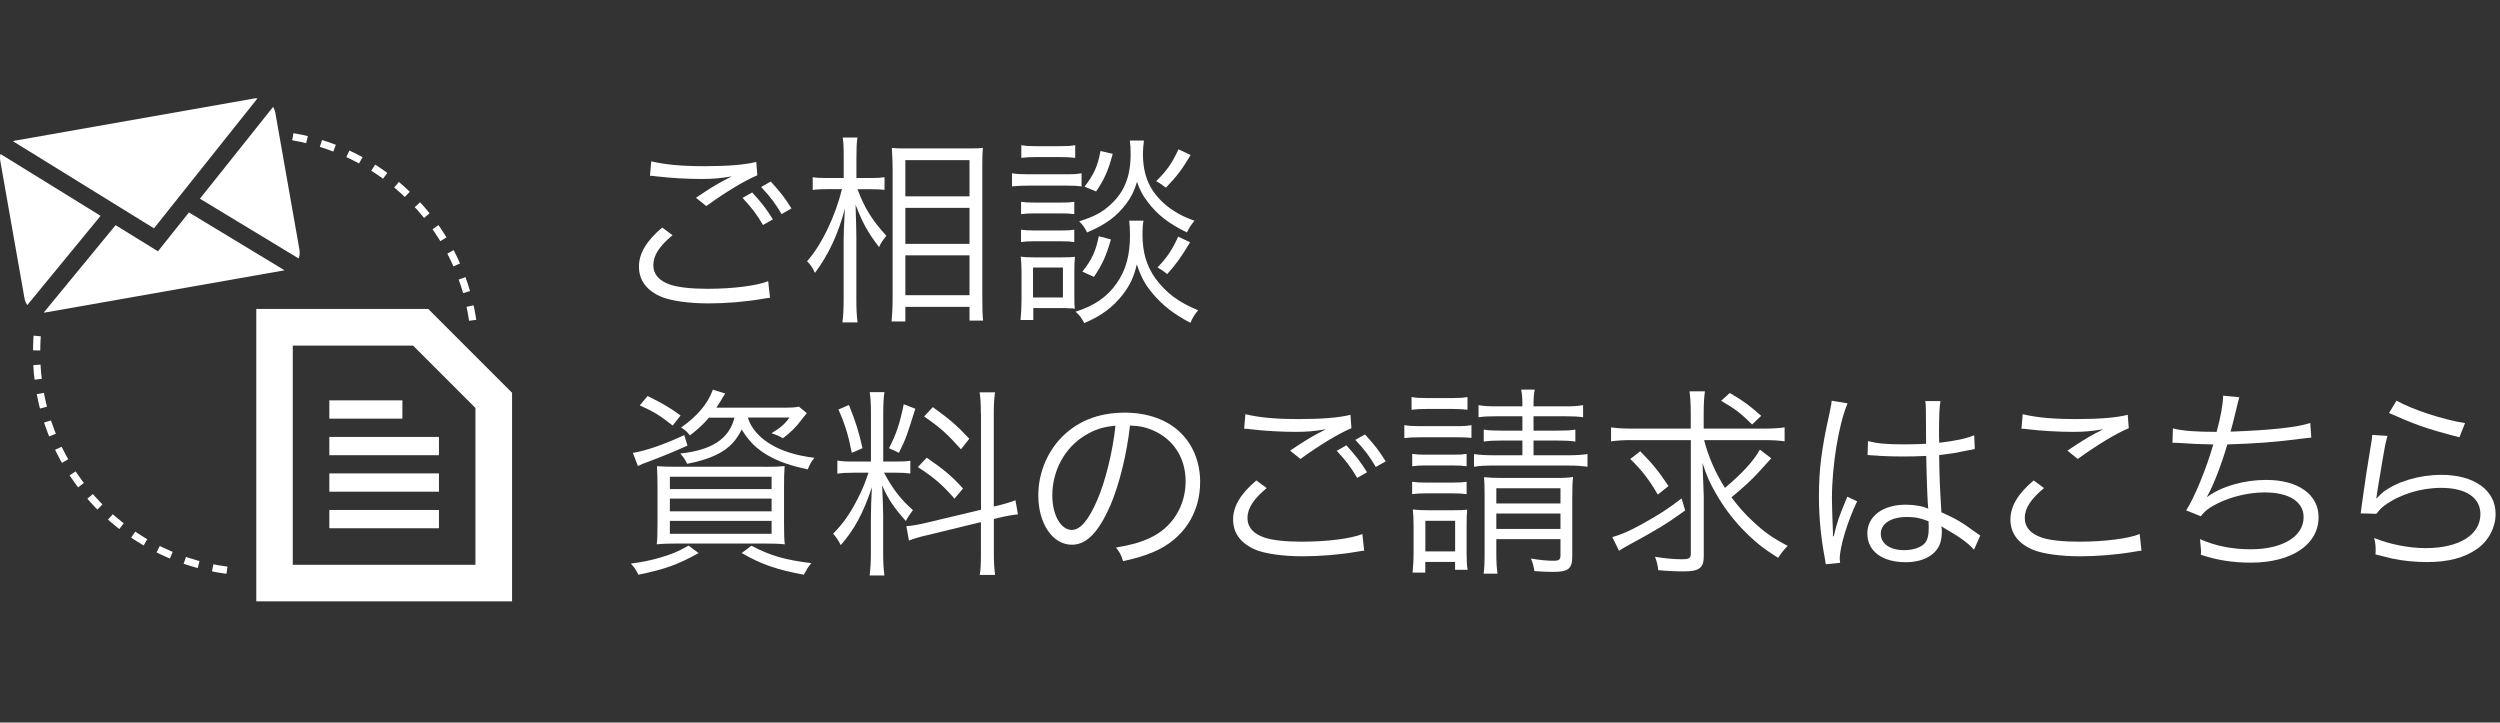 <?xml version="1.0" encoding="UTF-8"?>
<svg id="_レイヤー_2" xmlns="http://www.w3.org/2000/svg" version="1.1" viewBox="0 0 346 100">
  <rect x="0" y="0" width="346" height="100" fill="#333333" stroke="none"/>
  <!-- Generator: Adobe Illustrator 29.7.1, SVG Export Plug-In . SVG Version: 2.1.1 Build 8)  -->
  <defs>
    <style>
      .st0 {
        fill: none;
        stroke: #fff;
        stroke-dasharray: 2 2;
        stroke-miterlimit: 10;
      }

      .st1 {
        fill: #fff;
      }
    </style>
  </defs>
  <g>
    <path class="st1" d="M93.08,32.55c-1.82,1.51-2.66,2.8-2.66,4.12s.81,2.21,2.38,2.74c1.06.36,2.91.56,5.12.56,3.5,0,6.83-.42,8.4-1.06l.25,2.3c-.36.03-.48.06-.95.14-2.44.42-5.1.64-7.56.64-2.69,0-5.07-.34-6.44-.87-2.1-.87-3.19-2.3-3.19-4.23,0-1.82,1.06-3.58,3.22-5.4l1.43,1.06ZM90.14,22.33c2.04.48,4.26.67,7.45.67s5.54-.2,7.08-.59l.14,1.85c-1.74.73-4.31,2.27-7.06,4.26l-1.43-1.15c1.79-1.2,2.46-1.62,3.72-2.32.31-.17.36-.2.7-.36.2-.11.25-.11.53-.28-1.68.28-2.63.36-4.23.36-1.96,0-4.34-.14-6.16-.36-.5-.06-.56-.08-.92-.08l.17-1.99h.01ZM104.11,26.64c1.4,1.54,1.93,2.24,2.86,3.72l-1.37.78c-.87-1.48-1.48-2.3-2.83-3.75l1.34-.76h0ZM106.68,25.13c1.4,1.54,1.93,2.24,2.86,3.72l-1.37.78c-.87-1.48-1.48-2.3-2.83-3.75l1.34-.76h0Z"/>
    <path class="st1" d="M118.67,26.16c.95,2.58,2.04,4.34,4,6.47-.64.84-.7.92-1.01,1.57-1.57-2.04-2.32-3.44-3.25-5.88.08,2.58.11,3.61.11,4.54v8.51c0,1.51.06,2.49.17,3.25h-2.1c.11-.78.17-1.79.17-3.25v-7.92c0-1.18.03-1.79.17-4.56-.92,3.5-2.27,6.38-4.14,8.88-.36-.76-.56-1.06-1.09-1.62,1.99-2.21,3.92-6.22,4.82-9.97h-2.02c-.87,0-1.48.03-2.02.11v-1.76c.5.08,1.09.11,2.02.11h2.27v-2.69c0-1.62-.03-2.27-.14-2.91h2.04c-.11.67-.14,1.51-.14,2.88v2.72h2.04c.78,0,1.34-.03,1.85-.11v1.74c-.62-.06-1.18-.08-1.82-.08h-1.93v-.03ZM123.4,44.48c.08-.95.14-1.96.14-3.42v-17.56c0-.98-.03-1.65-.11-3.02.7.06.87.06,2.18.06h8.29c1.23,0,1.54,0,2.13-.08-.06.62-.08,1.26-.08,2.8v17.78c0,1.54.03,2.6.11,3.33h-1.88v-1.9h-8.88v2.02h-1.9,0ZM125.3,27.17h8.88v-5.01h-8.88s0,5.01,0,5.01ZM125.3,33.75h8.88v-4.98h-8.88s0,4.98,0,4.98ZM125.3,40.86h8.88v-5.52h-8.88s0,5.52,0,5.52Z"/>
    <path class="st1" d="M140.06,23.98c.64.11,1.18.14,2.24.14h5.15c1.18,0,1.62-.03,2.24-.14v1.82c-.64-.08-1.06-.11-2.04-.11h-5.35c-.95,0-1.51.03-2.24.11v-1.82ZM141.24,44.31c.08-.84.14-1.85.14-2.72v-3.78c0-.84-.03-1.6-.11-2.3.48.08.87.11,1.79.11h4c.95,0,1.23-.03,1.71-.08-.06.59-.08,1.18-.08,2.18v3.16c0,.87,0,1.29.06,1.85-.31-.06-.36-.06-.76-.06-.14,0-.28,0-.42-.03h-4.56v1.65h-1.76v.02h-.01ZM141.32,27.93c.56.08.95.11,1.9.11h3.61c.92,0,1.32-.03,1.85-.11v1.71c-.56-.08-1.06-.11-1.85-.11h-3.61c-.87,0-1.29.03-1.9.11v-1.71ZM141.32,31.79c.56.08.95.11,1.9.11h3.58c.95,0,1.34-.03,1.88-.11v1.71c-.53-.08-1.04-.11-1.88-.11h-3.61c-.87,0-1.34.03-1.88.11v-1.71h.01ZM141.35,20.09c.59.11,1.09.14,2.02.14h3.42c.92,0,1.43-.03,2.02-.14v1.76c-.7-.08-1.18-.11-2.02-.11h-3.42c-.81,0-1.43.03-2.02.11v-1.76ZM142.97,41.17h4.14v-4.14h-4.14v4.14ZM158.26,30.53c-.11.62-.14,1.18-.14,1.88,0,2.55.56,4.4,1.82,6.16,1.46,1.99,3.25,3.3,5.88,4.37-.5.62-.73.95-1.06,1.74-2.27-1.18-3.89-2.44-5.26-4.09-1.04-1.23-1.62-2.35-2.16-4-.42,1.76-.95,2.88-1.96,4.2-1.37,1.74-2.97,2.94-5.32,3.92-.39-.73-.62-1.06-1.2-1.57,2.58-.81,4.37-2.04,5.68-3.92,1.29-1.82,1.85-3.89,1.85-6.69,0-.81-.03-1.34-.11-1.99h1.99-.01ZM158.32,19.47c-.08.62-.14,1.29-.14,1.79,0,2.18.48,3.86,1.48,5.29.67.95,1.65,1.9,2.74,2.6.87.56,1.54.9,2.91,1.4-.5.64-.73.95-1.04,1.62-2.52-1.23-4.09-2.44-5.43-4.23-.73-.95-1.06-1.6-1.48-2.77-.39,1.29-.76,2.04-1.48,3.02-1.37,1.79-2.83,2.88-5.43,3.98-.34-.7-.59-1.04-1.09-1.54,2.04-.64,3.11-1.2,4.26-2.24,1.99-1.79,2.86-3.95,2.86-7.06,0-.81-.03-1.26-.11-1.88h1.96v.02h-.01ZM153.75,33.14c-.64,2.24-1.18,3.47-2.35,5.18l-1.6-.73c1.29-1.6,1.88-2.86,2.27-4.9l1.68.45h0ZM154,21.29c-.59,2.24-1.12,3.47-2.3,5.21l-1.6-.67c1.29-1.65,1.82-2.83,2.21-4.93l1.68.39h.01ZM164.78,21.46c-1.2,2.02-1.99,3.05-3.42,4.51-.64-.48-.92-.67-1.34-.9,1.48-1.46,2.18-2.46,3.08-4.4l1.68.78h0ZM164.7,33.53c-1.15,1.96-2.02,3.16-3.16,4.4-.56-.45-.64-.5-1.34-.92,1.32-1.37,2.02-2.41,2.86-4.26l1.65.78h0Z"/>
    <path class="st1" d="M96.69,76.54c-2.86,1.6-4.65,2.24-8.34,3-.36-.73-.53-.98-1.04-1.54,1.68-.22,2.58-.42,4-.81,1.62-.48,2.41-.78,3.98-1.68l1.4,1.04h0ZM95.15,61.67c-2.13.95-3.22,1.4-5.6,2.3-.5.17-.76.28-1.26.53l-.7-1.82c1.88-.31,4.4-1.2,7.11-2.46l.45,1.46h0ZM93.1,58.9c-1.71-1.37-2.63-1.93-4.56-2.8l1.09-1.29c2.16,1.06,3.05,1.6,4.56,2.69l-1.09,1.4ZM105.68,64.61c1.54,0,2.13-.03,2.91-.11-.06.84-.08,1.71-.08,3.05v4.9c0,1.43.03,2.35.11,2.88-.76-.08-1.79-.11-3.14-.11h-11.45c-1.37,0-2.35.03-3.14.11.08-.53.11-1.46.11-2.83v-5.01c0-1.29-.03-2.18-.08-2.97.76.06,1.57.08,2.91.08h11.85,0ZM92.71,67.69h14.08v-1.71h-14.08v1.71ZM92.71,70.77h14.08v-1.76h-14.08v1.76ZM92.71,73.88h14.08v-1.79h-14.08v1.79ZM98.12,57.8c-.76.9-1.51,1.6-2.63,2.46-.45-.56-.64-.73-1.23-1.09,2.21-1.54,3.72-3.3,4.4-5.24l1.71.53c-.19.28-.37.59-.56.92-.28.5-.25.36-.67,1.04h9.55c.95,0,1.29-.03,1.88-.14l1.09.9c-.07.09-.19.23-.34.42-.06.06-.08.08-.39.5-.73.98-1.57,1.82-2.58,2.55-.53-.31-.98-.5-1.57-.7,1.2-.73,1.79-1.2,2.49-2.16h-5.77c.42,1.43,1.54,2.74,3.19,3.72,1.54.92,3.5,1.54,6.02,1.85-.45.56-.56.76-.92,1.6-2.38-.5-4.03-1.09-5.46-1.9-1.65-.95-2.66-1.96-3.67-3.61-.84,1.6-1.65,2.46-3.11,3.28-1.18.64-2.66,1.12-4.45,1.46-.31-.64-.42-.81-.95-1.43,4.37-.45,6.78-2.04,7.5-4.96h-3.53ZM104,75.53c2.6,1.37,4.62,1.96,8.29,2.41-.5.59-.56.73-1.04,1.6-3.75-.7-5.82-1.4-8.6-3l1.34-1.01h.01Z"/>
    <path class="st1" d="M118.33,65.42c-1.18,0-1.76.03-2.44.14v-1.82c.56.11,1.2.14,2.44.14h2.21v-6.61c0-1.37-.06-2.27-.17-3h2.04c-.11.7-.17,1.54-.17,2.97v6.64h1.68c.95,0,1.51-.03,2.07-.11v1.76c-.59-.08-1.23-.11-2.1-.11h-1.54c1.2,2.27,2.3,3.67,4,5.18-.39.5-.76,1.06-.98,1.51-1.68-1.9-2.46-3.05-3.28-4.93.06,1.12.14,3.61.14,4.14v5.24c0,1.34.06,2.18.17,3.08h-2.04c.11-.95.17-1.82.17-3.11v-4.76c0-1.29.06-2.86.14-4.34-1.18,3.56-2.41,5.85-4.31,8.01-.39-.76-.62-1.09-1.06-1.57,1.4-1.43,2.32-2.74,3.33-4.7.7-1.37.98-2.02,1.57-3.75h-1.88,0ZM117.49,56.04c.95,2.38,1.34,3.61,1.88,5.99l-1.48.64c-.5-2.55-.98-4.06-1.85-5.99l1.46-.64s-.01,0,0,0ZM126.68,56.57c-1.23,3.92-1.23,3.95-2.27,6.1l-1.37-.64c1.04-2.04,1.46-3.3,2.04-6.08,0,0,1.6.62,1.6.62ZM135.75,57.24c0-1.48-.06-2.24-.17-2.94h2.13c-.11.84-.17,1.6-.17,2.91v12.88l.42-.08c1.26-.31,1.96-.53,2.58-.78l.34,1.96c-.7.06-1.6.22-2.69.48l-.64.17v4.68c0,1.34.06,2.24.17,3.05h-2.13c.14-.76.17-1.48.17-3.08v-4.23l-7.36,1.79c-1.12.25-1.93.5-2.6.76l-.36-1.99c.7-.03,1.62-.2,2.69-.45l7.64-1.82v-13.3h-.02,0ZM128.27,63.35c2.35,1.62,3.56,2.63,5.01,4.26l-1.18,1.4c-1.71-1.96-2.83-2.91-5.07-4.37l1.23-1.29h0ZM129.11,56.35c2.44,1.76,3.36,2.58,5.04,4.37l-1.15,1.46c-1.88-2.1-2.83-2.97-5.1-4.54l1.2-1.29s0,0,0,0Z"/>
    <path class="st1" d="M153.64,70.01c-1.62,3.7-3.28,5.38-5.29,5.38-2.66,0-4.65-2.91-4.65-6.83,0-2.86,1.06-5.63,2.94-7.73,2.24-2.46,5.29-3.72,9.04-3.72,3.14,0,5.88.98,7.7,2.77,1.76,1.71,2.72,4.14,2.72,6.83,0,4.34-2.35,7.92-6.41,9.66-1.26.53-2.32.87-4.26,1.29-.28-.92-.45-1.2-.98-1.88,2.04-.34,3.36-.7,4.68-1.32,3.08-1.4,4.96-4.4,4.96-7.84,0-3.19-1.62-5.77-4.45-7.03-1.04-.45-1.85-.64-3.25-.7-.42,3.89-1.48,8.18-2.74,11.12h-.01ZM150.2,60.24c-2.83,1.71-4.56,4.87-4.56,8.34,0,2.69,1.18,4.76,2.69,4.76,1.18,0,2.3-1.32,3.5-4.06,1.15-2.63,2.18-6.78,2.55-10.36-1.68.14-2.88.53-4.17,1.32h-.01Z"/>
    <path class="st1" d="M175.31,67.55c-1.82,1.51-2.66,2.8-2.66,4.12s.81,2.21,2.38,2.74c1.06.36,2.91.56,5.12.56,3.5,0,6.83-.42,8.4-1.06l.25,2.3c-.36.03-.48.06-.95.14-2.44.42-5.1.64-7.56.64-2.69,0-5.07-.34-6.44-.87-2.1-.87-3.19-2.3-3.19-4.23,0-1.82,1.06-3.58,3.22-5.4l1.43,1.06h0ZM172.37,57.33c2.04.48,4.26.67,7.45.67s5.54-.2,7.08-.59l.14,1.85c-1.74.73-4.31,2.27-7.06,4.26l-1.43-1.15c1.79-1.2,2.46-1.62,3.72-2.32.31-.17.36-.2.7-.36.2-.11.25-.11.53-.28-1.68.28-2.63.36-4.23.36-1.96,0-4.34-.14-6.16-.36-.5-.06-.56-.08-.92-.08l.17-1.99h0ZM186.34,61.64c1.4,1.54,1.93,2.24,2.86,3.72l-1.37.78c-.87-1.48-1.48-2.3-2.83-3.75l1.34-.76h0ZM188.92,60.13c1.4,1.54,1.93,2.24,2.86,3.72l-1.37.78c-.87-1.48-1.48-2.3-2.83-3.75l1.34-.76h0Z"/>
    <path class="st1" d="M194.35,58.84c.64.11,1.18.14,2.24.14h4.82c1.18,0,1.62-.03,2.24-.14v1.76c-.64-.06-1.09-.08-2.04-.08h-5.01c-1.01,0-1.57.03-2.24.11v-1.79h-.01ZM195.36,54.95c.64.11,1.06.14,2.02.14h3.7c.92,0,1.37-.03,2.02-.14v1.76c-.67-.08-1.2-.11-2.02-.11h-3.7c-.81,0-1.43.03-2.02.11v-1.76ZM195.45,62.82c.53.08.98.11,1.9.11h3.78c.9,0,1.32-.03,1.85-.11v1.71c-.62-.08-1.01-.11-1.85-.11h-3.78c-.92,0-1.32.03-1.9.11v-1.71ZM195.45,66.68c.56.08.98.11,1.9.11h3.75c.95,0,1.29-.03,1.88-.11v1.71c-.62-.08-.98-.11-1.88-.11h-3.78c-.87,0-1.29.03-1.88.11v-1.71h.01ZM195.5,79.25c.08-.84.14-1.74.14-2.72v-3.72c0-1.01-.03-1.6-.11-2.3.7.08,1.23.11,2.3.11h3.19c1.04,0,1.57-.03,2.04-.08-.06.56-.08,1.12-.08,2.21v3.84c0,.95.03,1.62.14,2.27h-1.74v-1.09h-4.12v1.48s-1.76,0-1.76,0ZM197.27,76.31h4.12v-4.23h-4.12v4.23ZM207.23,57.61c-1.23,0-1.85.03-2.6.14v-1.68c.81.14,1.32.17,2.6.17h3.47c0-1.18-.03-1.57-.17-2.32h1.88c-.14.73-.17,1.12-.17,2.32h4.2c1.34,0,1.85-.03,2.66-.17v1.68c-.73-.11-1.4-.14-2.66-.14h-4.2v1.99h3.19c1.26,0,1.9-.03,2.6-.14v1.65c-.78-.11-1.46-.14-2.6-.14h-3.19v2.04h4.7c1.26,0,2.02-.06,2.77-.17v1.76c-.78-.11-1.54-.17-2.77-.17h-10.08c-1.32,0-2.04.03-2.86.17v-1.76c.7.11,1.48.17,2.86.17h3.84v-2.04h-2.8c-1.09,0-1.74.03-2.55.14v-1.65c.7.11,1.37.14,2.58.14h2.77v-1.99h-3.47ZM207.09,76.4c0,1.46.06,2.3.17,3h-1.93c.11-.73.14-1.51.14-3v-7.92c0-1.29-.03-1.68-.08-2.44.78.08,1.46.11,2.6.11h7.14c1.34,0,2.02-.03,2.58-.14-.08.73-.11,1.57-.11,3v7.98c0,1.74-.53,2.16-2.69,2.16-.67,0-1.43-.03-2.55-.11-.11-.7-.22-1.15-.48-1.74,1.12.2,2.27.31,3.11.31.78,0,.98-.14.98-.78v-2.21h-8.88v1.79h0ZM215.97,69.68v-2.1h-8.88v2.1h8.88ZM215.97,73.2v-2.13h-8.88v2.13h8.88Z"/>
    <path class="st1" d="M225.8,60.91c-1.18,0-2.04.06-2.83.17v-1.93c.78.11,1.6.17,2.88.17h8.15v-2.16c0-1.34-.06-2.18-.17-3h2.13c-.11.87-.17,1.65-.17,3v2.16h8.32c1.26,0,2.1-.06,2.88-.17v1.93c-.76-.11-1.62-.17-2.88-.17h-8.26c.56,2.24,1.57,4.54,2.88,6.61,2.38-1.99,3.95-3.7,4.84-5.29l1.57,1.2c-.13.15-.68.75-1.65,1.82-.92,1.04-2.35,2.35-3.86,3.58.95,1.26,1.85,2.3,2.97,3.33,1.57,1.48,2.74,2.3,4.82,3.39-.5.5-.87.95-1.32,1.65-2.04-1.26-3.19-2.18-4.87-3.89-1.46-1.51-2.74-3.22-3.81-5.12-.78-1.37-1.18-2.21-1.79-4.12.03.78.14,3.81.17,4.65v8.26c0,1.62-.62,2.1-2.77,2.1-1.12,0-2.38-.06-3.53-.17-.08-.73-.17-1.12-.45-1.85,1.37.22,2.63.34,3.67.34s1.29-.14,1.29-.78v-15.71h-8.21ZM233.22,70.66c-2.66,1.9-3.81,2.6-7.78,4.76-.59.31-.9.5-1.37.81l-.92-1.9c1.29-.36,2.38-.84,4.2-1.85,2.32-1.29,3.53-2.07,5.38-3.5l.5,1.68h-.01ZM227,62.45c1.74,1.76,2.55,2.77,3.92,4.82l-1.48,1.18c-1.26-2.16-2.21-3.36-3.81-4.93l1.37-1.06h0ZM239.41,54.39c1.99,1.18,2.66,1.68,4.34,3.16l-1.26,1.2c-1.54-1.54-2.35-2.16-4.28-3.28l1.2-1.09h0Z"/>
    <path class="st1" d="M255.7,55.84c-1.2,2.8-2.16,8.54-2.16,13.13,0,.98.06,2.63.11,3.92,0,.22,0,.28.03.78v.53l.11.03c.5-2.1.7-2.63,1.65-4.93.11-.25.17-.36.22-.56l1.37.64c-1.32,2.74-2.41,6.3-2.41,7.95,0,.14,0,.17.06.56l-1.99.2c-.03-.25-.06-.39-.17-1.04-.5-2.6-.78-5.49-.78-8.32,0-3.72.36-6.66,1.46-11.51.25-1.23.28-1.4.31-1.76l2.18.36v.02h.01ZM258.53,61.05c1.37.34,2.58.45,5.04.45,1.09,0,1.85-.03,3-.08-.02-1.75-.03-3.34-.03-4.76,0-.48-.03-.87-.08-1.15h2.1c-.14.76-.2,2.07-.2,4.4,0,.31,0,.76.03,1.37,2.16-.25,3.78-.59,4.84-1.04l.08,1.9s-.69.13-1.96.39c-.73.17-1.51.28-2.97.45.03,2.77.08,4.2.31,7.92,2.04.92,2.83,1.37,4.68,2.74.34.22.39.28.7.48l-.87,1.96c-.87-.98-1.99-1.76-3.98-2.91-.07-.04-.17-.1-.28-.17s-.2-.13-.25-.17c.06.42.06.48.06.73,0,.73-.11,1.4-.34,1.9-.67,1.48-2.38,2.35-4.68,2.35-3.25,0-5.29-1.54-5.29-3.98s2.21-3.98,5.32-3.98c1.15,0,2.46.22,3.11.56-.08-.59-.2-3.22-.28-7.31-1.26.06-2.13.08-3.19.08-1.15,0-2.18-.03-3.16-.08-.48-.06-.78-.06-.9-.06-.25-.03-.42-.03-.48-.03-.14-.03-.22-.03-.28-.03h-.11l.06-1.96v.03h0ZM263.91,71.55c-2.18,0-3.61.92-3.61,2.32s1.29,2.27,3.25,2.27c1.23,0,2.32-.36,2.86-.98.36-.42.53-1.09.53-2.18,0-.2-.03-.84-.03-.84-1.15-.45-1.88-.59-3-.59Z"/>
    <path class="st1" d="M282.89,67.55c-1.82,1.51-2.66,2.8-2.66,4.12s.81,2.21,2.38,2.74c1.06.36,2.91.56,5.12.56,3.5,0,6.83-.42,8.4-1.06l.25,2.3c-.36.03-.48.06-.95.14-2.44.42-5.1.64-7.56.64-2.69,0-5.07-.34-6.44-.87-2.1-.87-3.19-2.3-3.19-4.23,0-1.82,1.06-3.58,3.22-5.4l1.43,1.06h0ZM279.95,57.33c2.04.48,4.26.67,7.45.67s5.54-.2,7.08-.59l.14,1.85c-1.74.73-4.31,2.27-7.06,4.26l-1.43-1.15c1.79-1.2,2.46-1.62,3.72-2.32.31-.17.36-.2.7-.36.2-.11.25-.11.53-.28-1.68.28-2.63.36-4.23.36-1.96,0-4.34-.14-6.16-.36-.5-.06-.56-.08-.92-.08l.17-1.99h0Z"/>
    <path class="st1" d="M300.73,59.29c1.32.34,3.11.48,6.05.48.59-2.18.87-3.75.9-5.01l2.24.22c-.09.28-.24.88-.45,1.79-.39,1.62-.48,1.96-.76,2.97,5.49-.2,9.21-.59,11.03-1.2l.14,2.02c-.48.06-.64.06-1.23.14-3.92.5-6.16.67-10.39.81-.78,2.72-2.02,5.91-2.8,7.2l.03.06c1.96-1.46,5.1-2.35,8.15-2.35,4.42,0,7.25,2.02,7.25,5.15,0,3.81-3.72,6.3-9.38,6.3-2.49,0-4.68-.34-6.92-1.09.03-.2.03-.36.03-.45v-.17c0-.14-.06-.64-.14-1.54,2.18.95,4.45,1.4,7,1.4,4.42,0,7.34-1.76,7.34-4.45,0-2.13-2.02-3.42-5.38-3.42-2.16,0-4.59.56-6.5,1.51-1.15.56-1.79,1.06-2.35,1.79l-2.02-.81c1.2-1.9,2.8-5.82,3.75-9.13-1.79-.03-3.02-.08-4.65-.2-.36-.03-.62-.03-.78-.03h-.22l.06-1.99h0Z"/>
    <path class="st1" d="M330.43,60.32c-.25.87-.39,1.54-.64,3.08-.67,4.06-.73,4.26-.81,4.9-.03.34-.06.39-.11.64l.06.03c.36-.39.56-.59.87-.84,1.93-1.48,5.01-2.41,8.09-2.41,4.56,0,7.5,2.13,7.5,5.4,0,1.88-.95,3.7-2.52,4.82-1.79,1.26-4,1.85-6.97,1.85-1.68,0-3.36-.17-4.9-.5-.35-.09-1.1-.28-2.24-.56.03-.25.03-.42.03-.53,0-.64-.03-1.01-.2-1.74,2.13.87,4.79,1.4,7.14,1.4,4.62,0,7.56-1.85,7.56-4.7,0-2.3-2.02-3.64-5.43-3.64-2.86,0-5.74.9-7.84,2.44-.45.34-.64.53-1.12,1.15l-2.18-.06c.08-.5.11-.76.22-1.65.28-2.13.78-5.38,1.18-7.73.14-.76.17-.98.2-1.48l2.13.14h-.02ZM331.67,55.45c2.18,1.23,6.44,2.63,9.49,3.11l-.78,1.96c-2.39-.61-4.21-1.15-5.46-1.6-1.25-.45-2.68-1.04-4.28-1.76l1.04-1.71s-.01,0-.01,0Z"/>
  </g>
  <g>
    <g>
      <polygon class="st1" points="35.64 13.61 35.29 13.61 2 19.48 1.8 19.55 21.31 31.6 35.64 13.61"/>
      <path class="st1" d="M37.79,14.8l-10.12,12.7,13.66,8.27c.13-.37.19-.76.12-1.17l-3.35-19.02c-.05-.28-.17-.53-.3-.77h-.01Z"/>
      <path class="st1" d="M.06,21.32c-.07.3-.08.63-.02.95l3.35,19.02c.06.35.2.66.39.93l10.14-12.35L.06,21.31H.06Z"/>
      <polygon class="st1" points="21.86 34.78 16 31.16 6.06 43.25 6.19 43.26 39.38 37.41 26.15 29.4 21.86 34.78"/>
    </g>
    <g>
      <path class="st1" d="M59.28,42.76h-23.81v40.46h35.4v-28.86l-11.6-11.6h0ZM65.81,78.17h-25.29v-30.34h16.65l8.63,8.63v21.71h.01Z"/>
      <rect class="st1" x="45.58" y="60.47" width="15.17" height="2.53"/>
      <rect class="st1" x="45.58" y="55.41" width="10.11" height="2.53"/>
      <rect class="st1" x="45.58" y="65.52" width="15.17" height="2.53"/>
      <rect class="st1" x="45.58" y="70.58" width="15.17" height="2.53"/>
    </g>
    <path class="st0" d="M31.41,78.92c-14.87-1.96-26.35-14.68-26.35-30.08,0-1.05.05-2.08.16-3.1"/>
    <path class="st0" d="M40.53,18.92c13.27,2.26,23.61,13.13,25.05,26.66"/>
  </g>
</svg>